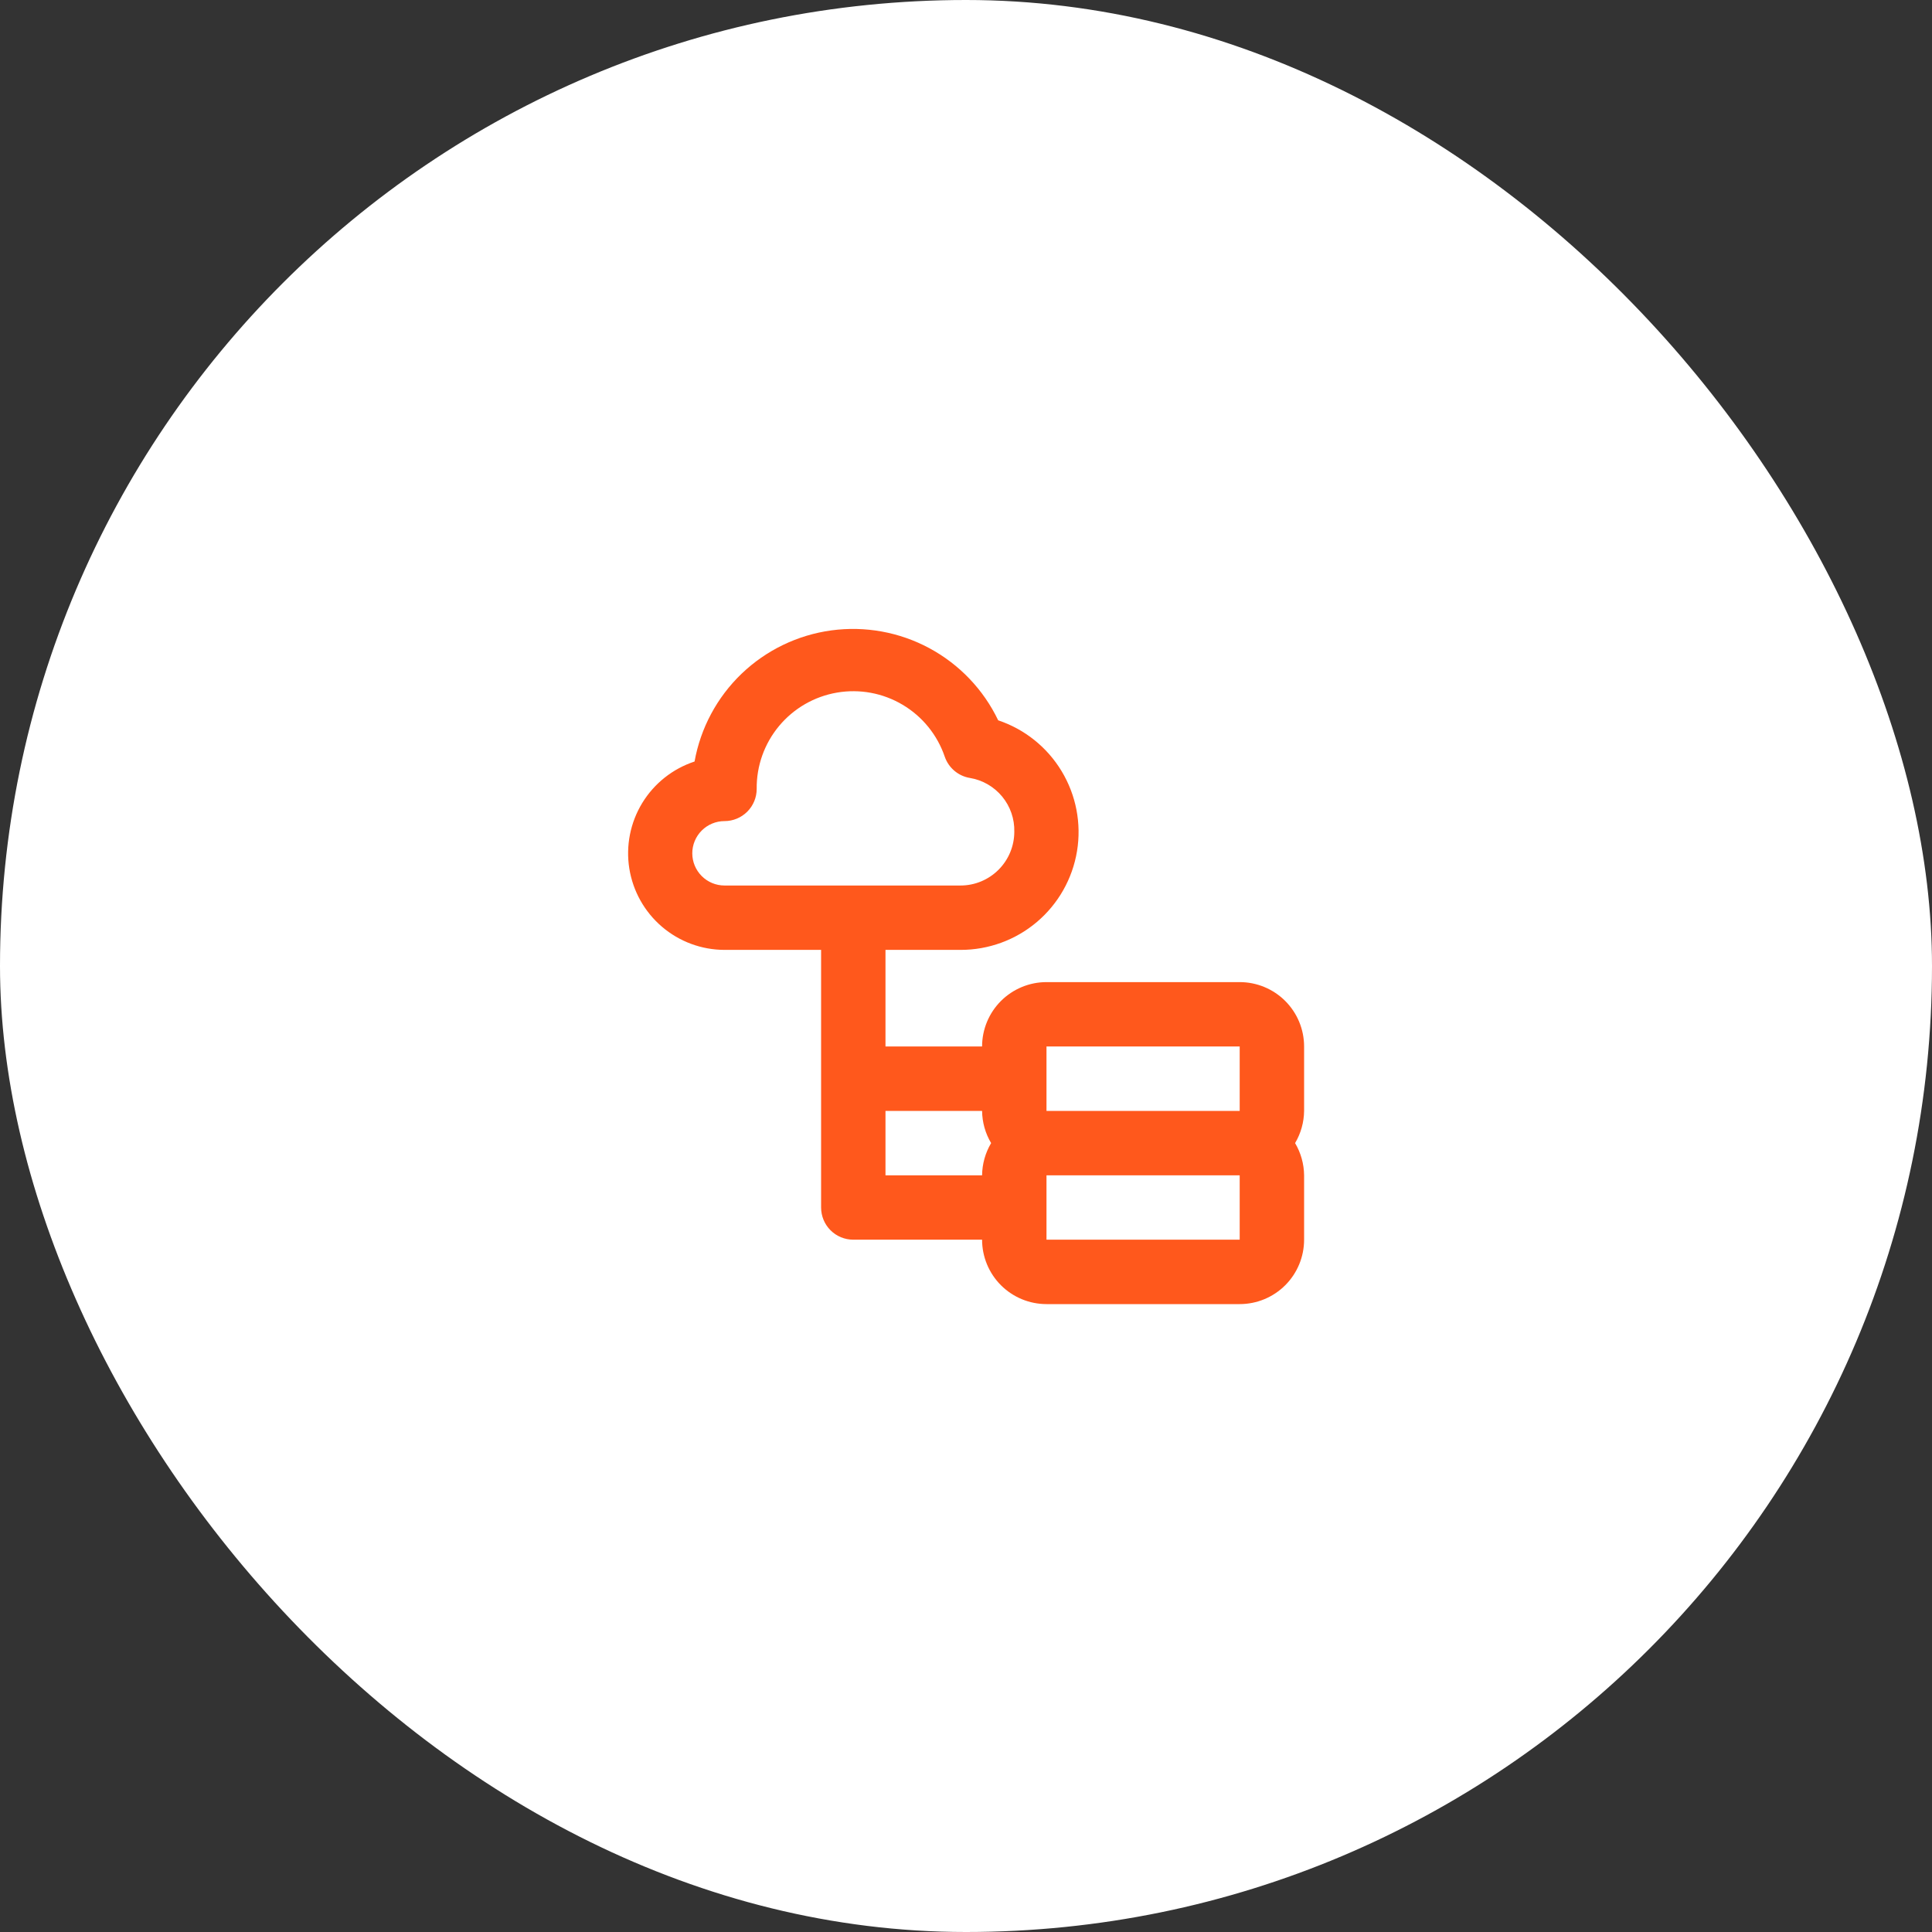 <svg width="80" height="80" viewBox="0 0 80 80" fill="none" xmlns="http://www.w3.org/2000/svg">
<rect x="0" y="0" width="80" height="80" fill="#333333" stroke="none"/>
<rect width="80" height="80" rx="40" fill="white"/>
<path d="M54 43.333C54 42.626 53.719 41.948 53.219 41.448C52.719 40.948 52.04 40.667 51.333 40.667H43.333C42.626 40.667 41.948 40.948 41.447 41.448C40.947 41.948 40.666 42.626 40.666 43.333H36.666V39.333H39.773C40.932 39.335 42.053 38.925 42.937 38.176C43.821 37.426 44.409 36.387 44.597 35.244C44.785 34.1 44.559 32.927 43.961 31.935C43.363 30.942 42.432 30.195 41.333 29.827C40.724 28.555 39.726 27.51 38.485 26.841C37.244 26.172 35.822 25.914 34.425 26.103C33.028 26.293 31.727 26.921 30.709 27.896C29.691 28.872 29.009 30.145 28.76 31.533C27.857 31.83 27.089 32.439 26.594 33.25C26.099 34.062 25.909 35.023 26.058 35.961C26.208 36.9 26.686 37.755 27.409 38.373C28.131 38.991 29.049 39.331 30 39.333H34V50C34 50.354 34.14 50.693 34.39 50.943C34.64 51.193 34.98 51.333 35.333 51.333H40.666C40.666 52.041 40.947 52.719 41.447 53.219C41.948 53.719 42.626 54 43.333 54H51.333C52.04 54 52.719 53.719 53.219 53.219C53.719 52.719 54 52.041 54 51.333V48.667C53.995 48.197 53.866 47.737 53.627 47.333C53.866 46.929 53.995 46.47 54 46V43.333ZM30 36.667C29.646 36.667 29.307 36.526 29.057 36.276C28.807 36.026 28.666 35.687 28.666 35.333C28.666 34.98 28.807 34.641 29.057 34.391C29.307 34.141 29.646 34 30 34C30.354 34 30.693 33.859 30.943 33.609C31.193 33.359 31.333 33.02 31.333 32.667C31.322 31.715 31.651 30.791 32.261 30.06C32.87 29.329 33.72 28.839 34.658 28.679C35.596 28.518 36.56 28.697 37.378 29.184C38.196 29.67 38.813 30.432 39.12 31.333C39.198 31.56 39.336 31.761 39.519 31.916C39.702 32.071 39.923 32.174 40.16 32.213C40.684 32.3 41.158 32.573 41.496 32.982C41.835 33.392 42.013 33.909 42 34.44C42 35.031 41.765 35.597 41.348 36.014C40.93 36.432 40.364 36.667 39.773 36.667H30ZM40.666 48.667H36.666V46H40.666C40.671 46.47 40.8 46.929 41.04 47.333C40.8 47.737 40.671 48.197 40.666 48.667ZM43.333 51.333V48.667H51.333V51.333H43.333ZM43.333 46V43.333H51.333V46H43.333Z" fill="#FF581C"/>
</svg>
